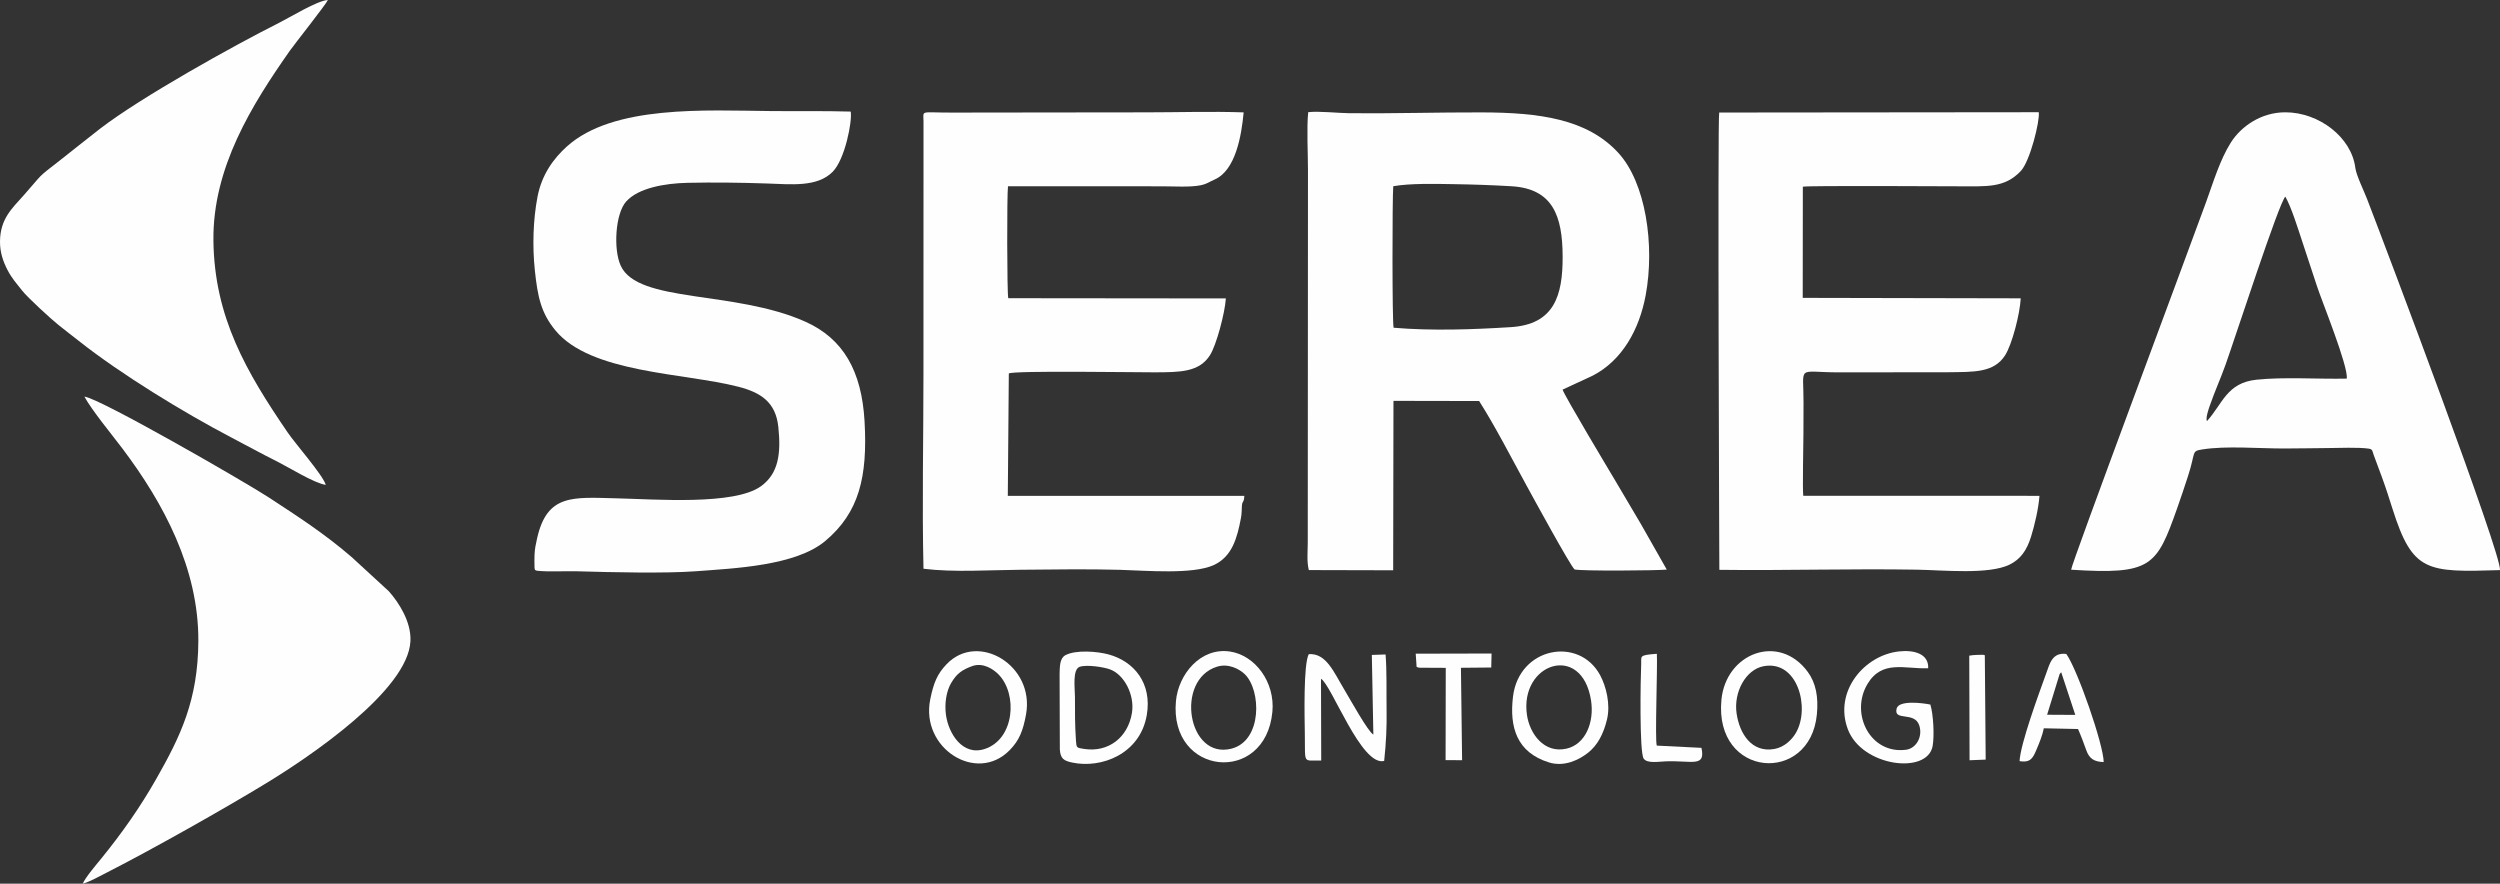 <svg xmlns="http://www.w3.org/2000/svg" id="uuid-027de4fc-468d-4363-9495-94324d7f32b6" width="1534.32" height="542.33" viewBox="0 0 1534.32 542.33"><rect x="0" y="0" width="1534.32" height="542.33" fill="#333333" stroke="none"/><defs><style>.uuid-0b61bafc-d26d-439d-906c-b902d7daca44{fill:#fefefe;fill-rule:evenodd;}</style></defs><g id="uuid-46c0e908-4f9d-4c6e-a55d-3da7244a1182"><g id="uuid-b799afc1-f1bb-4f24-99a3-5f7ac60a712a"><path class="uuid-0b61bafc-d26d-439d-906c-b902d7daca44" d="m855.08,114.29c10.32-1.83,25.5-1.45,36.53-1.28,12.18.19,24.03.57,36.1,1.3,25.31,1.53,31.27,18.2,31.33,43.27.06,23.87-5.14,41.54-31.87,43.2-23.21,1.44-48.19,2.36-71.87.36-.9-3-.84-79.45-.22-86.85h0Zm122.51,116.2c18.03-9.37,28.47-28.19,32.4-49.25,5.72-30.68.09-69.16-16.86-87.52-19.11-20.71-48.25-24.65-83.74-24.74-27.05-.07-53.85.76-81.07.51-6.9-.06-19.14-1.43-25.44-.64-1,9.98-.14,24.89-.14,35.4,0,11.68,0,23.36-.02,35.04-.02,23.36-.03,46.72-.04,70.08l-.07,123.43c0,5.59-.7,11.74.65,17.07l51.77.13.18-103.98,52.58.1c10.05,15.85,19.15,33.71,29.1,51.88,3.19,5.83,27.21,49.93,29.51,51.5,4.64,1.04,50.01.7,56.55.08l-15.96-28.1c-5.3-8.97-10.72-18.24-16.11-27.27-2.16-3.61-31.25-52.16-31.86-55.1l18.57-8.61h0Z"></path><path class="uuid-0b61bafc-d26d-439d-906c-b902d7daca44" d="m618.63,114.3c31.55,0,63.09.01,94.64.04,7.09,0,17.16.68,23.61-.64,3.84-.79,5.41-2.16,8.45-3.47,12.87-5.54,16.57-26.53,17.93-41.26-19.52-.7-40.26-.02-59.92-.02-19.87,0-39.75.05-59.62.07-19.87.02-39.75.04-59.62.08-19.46.04-17.42-1.78-17.32,5.31.03,2.44,0,4.89,0,7.33l-.03,148.53c0,39.31-.89,79.59.02,118.78,18.64,2.31,40.38.77,59.69.62,20.13-.16,41.13-.53,61.19.05,15.82.46,44.54,2.97,57.36-2.97,11.14-5.17,14.29-16.49,16.6-28.85.57-3.06.37-4.68.59-7.58.25-3.27,1.31-1.52,1.47-6l-145.15.02.62-75.14c3.13-1.87,78.85-.65,89.43-.69,15.51-.07,27.43.02,34.11-10.65,3.82-6.1,9.04-25.46,9.67-34.71l-133.55-.14c-.79-3.15-.85-63.77-.17-68.7h0Z"></path><path class="uuid-0b61bafc-d26d-439d-906c-b902d7daca44" d="m1106.43,114.58c3.4-.75,89.28-.24,95.31-.24,17.44-.02,28.39,1.21,38.43-9.32,5.75-6.03,11.88-30.98,11.07-36.15l-196.12.2c-1.03,3.47.08,278.49.09,280.65,40.38.52,81.08-.8,121.43-.09,16.06.28,43.91,3.13,56.65-3.09,6.84-3.34,10.64-8.9,13.21-17.13,2.23-7.16,4.56-17.12,5.18-25.1l-144.97-.03c-.51-3.85.07-31.48.1-37.92.03-6.45.04-12.9.06-19.35.08-23.57-4.58-18.45,22.19-18.48l66.94-.08c15.17-.21,27.57.4,34.48-10.22,4.32-6.64,9.18-25.37,9.7-35.14l-133.8-.28.07-68.24h0Z"></path><path class="uuid-0b61bafc-d26d-439d-906c-b902d7daca44" d="m1354.46,258.47c-.92-1.85,1.06-7.51,1.69-9.32,3.24-9.31,6.67-16.76,9.7-25.23,5.87-16.42,32.89-99.81,36.73-103.24,3.73,6.6,7.65,19.33,10.26,27.2,3.15,9.51,6.13,18.46,9.17,27.81,2.95,9.08,19.3,49.16,18.27,56.68-17.65.38-38.37-1.12-55.36.66-18.38,1.92-20.81,14.83-30.46,25.43h0Zm-83.35,91.18c49.28,3.11,52.41-1.91,65.09-37.75,2.27-6.41,4.4-12.83,6.59-19.53,5.03-15.36,1.8-15.44,9.02-16.57,14.6-2.29,34.71-.52,50.24-.55,8.71-.01,17.44-.2,26.15-.26,6.84-.04,19.31-.6,25.61.36,2.4.36,2.15,1.49,2.95,3.76l5.2,14.04c2.38,6.47,4.33,12.65,6.42,19.25,12.29,38.66,20.81,38.92,65.92,37.49,1.36-8.97-69.33-196.04-81.59-227.82-1.85-4.79-6.63-14.61-7.16-18.94-2.32-18.93-22.38-34.21-42.98-34.21-15.02,0-27.24,8.76-33.45,18.58-6.66,10.54-10.78,24.36-15.19,36.54-10.94,30.18-83.12,223.19-82.82,225.6h0Z"></path><path class="uuid-0b61bafc-d26d-439d-906c-b902d7daca44" d="m522.09,68.48c-16.07-.48-32.71-.17-48.87-.32-40.3-.39-96.81-3.85-125.27,21.7-8.14,7.31-15.48,17.25-18.08,30.97-2.64,13.92-3.21,30.14-1.62,45.09,1.72,16.18,3.77,26.07,12.55,36.77,21.66,26.4,78.81,26.05,112.28,34.64,13.74,3.52,22.99,9.38,24.6,24.67,1.73,16.46.11,28.6-10.64,36.4-16.34,11.85-64.72,7.99-88.48,7.44-26.9-.63-42.76-2.87-48.92,24.52-.78,3.47-1.48,6.56-1.58,10.27-.06,2.12-.11,4.24-.03,6.36.08,2.2-.24,3.09,1.9,3.32,6.79.73,17.28.09,24.6.31,20.42.61,53.98,1.38,72.7-.04,23.4-1.78,61.04-3.29,79.23-18.54,20.78-17.42,26.09-39.31,24.14-73.52-1.76-30.84-13.07-50.73-36.46-61.15-43.38-19.34-102.63-11.16-113.19-34.3-4.61-10.09-3.33-32.01,3.39-39.45,7.42-8.22,23.52-11.12,37.62-11.42,16.01-.34,32.31-.14,48.15.39,15.66.52,31.4,2.4,40.91-7.14,7.54-7.57,12.14-31.04,11.08-36.96h0Z"></path><path class="uuid-0b61bafc-d26d-439d-906c-b902d7daca44" d="m199.94,297.58c-1.82-6.12-18.44-24.91-23.38-32.14-25.24-36.95-45.04-70.67-45.58-117.79-.51-44.84,23.72-83.46,46.87-116.48,2.77-3.95,22.15-28.35,23.38-31.17-6.36.27-23.24,10.65-30.03,14.05-27.91,14-84.75,45.67-109.76,64.91-8.6,6.61-15.13,12.03-24.26,19.14-15.26,11.88-10.13,7.64-22.43,21.53C7.45,127.87.15,134.15,0,148.15c-.07,6.71,1.96,12.39,4.5,17.35,2.75,5.35,5.4,8.12,9.11,12.87,3.32,4.25,17.65,17.36,22.31,21.11,4.44,3.57,8.44,6.58,12.33,9.66,26.03,20.6,64.77,44.2,93.45,59.21,9.75,5.1,18.48,9.95,28.45,14.92,6.58,3.28,22.93,13.43,29.78,14.31h0Z"></path><path class="uuid-0b61bafc-d26d-439d-906c-b902d7daca44" d="m51.8,243.42c4.66,8.53,16.67,23.03,23.36,31.9,25.08,33.28,46.8,73.45,46.57,118.14-.19,36.28-10.99,58.5-25.81,84.54-9.99,17.54-20.71,32.81-33.74,48.88-3.01,3.71-9.72,11.5-11.39,15.45,3.48-.75,11.57-5.19,14.81-6.84,28.05-14.31,72.34-39.3,98.17-55.05,26.1-15.91,86.71-56.71,88.13-86.98.56-11.88-7.2-23.78-13.27-30.59l-22.89-21.05c-16.99-14.61-32.92-24.82-50.77-36.52-14.12-9.25-103.95-61.02-113.18-61.88h0Z"></path><path class="uuid-0b61bafc-d26d-439d-906c-b902d7daca44" d="m842.88,450.82c-3.13-1.48-14.34-21.77-17.57-27.13-6.73-11.14-11.28-22.95-22.08-22.22-3.36,6.21-2.57,38.83-2.42,49.01.28,19.22-1.39,15.92,10.06,16.3l-.14-50.2c6.49,3.68,24.78,54.05,38.77,50.43,1.19-11.3,1.67-20.47,1.48-32.24-.16-10.25.21-23.1-.62-33.1l-8.43.28.94,48.87h0Z"></path><path class="uuid-0b61bafc-d26d-439d-906c-b902d7daca44" d="m659.72,427.45c.01-4.99-1.67-16.7,2.97-18.23,4.41-1.45,14.71.18,18.57,1.6,8.61,3.15,15.27,15.57,13.44,26.77-2.47,15.08-14.5,24.34-29.37,22.05-4.56-.71-4.67-.6-4.97-4.96-.67-9.69-.65-17.87-.63-27.23h0Zm44.08,11.51c3.41-19.74-7.92-33.05-23.31-37.29-7.08-1.95-20.22-2.94-26.58.42-3.56,1.88-3.49,6.91-3.61,11.77l.15,46.05c.37,5.68,2.37,6.97,7.53,8.08,17.99,3.86,41.7-5.25,45.81-29.02h0Z"></path><path class="uuid-0b61bafc-d26d-439d-906c-b902d7daca44" d="m596.5,408.86c6.78-2.53,13.21,1.89,16.31,5.04,11.86,12.04,9.94,39.76-8.5,45.78-13.67,4.46-22.18-9.65-23.74-20.86-.99-7.1.26-14.64,3.14-19.57,3.53-6.07,6.99-8.22,12.79-10.38h0Zm33.21,29.57c5.45-30.05-29.47-50.94-48.73-30.82-5.72,5.97-8.01,11.37-10.09,21.74-5.99,29.87,28.43,51.8,48.76,31.06,5.92-6.04,8.23-11.9,10.06-21.97Z"></path><path class="uuid-0b61bafc-d26d-439d-906c-b902d7daca44" d="m1065.8,437.91c-1.93-13.16,5.63-26.93,16.47-29.02,20.97-4.04,28.81,25.49,19.95,40.85-2.59,4.49-7.34,8.86-13.15,9.91-14.17,2.58-21.5-9.63-23.27-21.74Zm49.27.52c1.02-10.67-.62-19.26-5.54-25.99-17.66-24.17-50.33-11.65-53.05,17.08-4.55,48.06,54.46,52.2,58.59,8.91h0Z"></path><path class="uuid-0b61bafc-d26d-439d-906c-b902d7daca44" d="m937.16,438.95c-4.8-31.96,33.72-44.9,39.31-9.06,2.1,13.51-3.52,27.01-15.11,29.59-13.92,3.09-22.52-9.37-24.2-20.53Zm49.1,2.61c2.26-9.36-.56-20.39-4.2-27.16-12.95-24.07-49.76-17.28-53.48,13.05-2.32,18.94,2.38,34.31,21.95,40.44,9.66,3.03,18.8-1.69,24.19-5.98,5.72-4.56,9.4-11.45,11.54-20.35h0Z"></path><path class="uuid-0b61bafc-d26d-439d-906c-b902d7daca44" d="m746.93,409.16c6.99-2.17,13.73,1.41,17.09,4.68,10.03,9.78,10.8,40.74-8.23,45.63-26.91,6.91-34.84-42.26-8.85-50.31Zm33.97,27.7c1.72-18.24-10.63-34.63-25.86-36.97-18.29-2.81-31.79,14.05-33.32,30.26-4.38,46.09,54.94,51.84,59.18,6.71h0Z"></path><path class="uuid-0b61bafc-d26d-439d-906c-b902d7daca44" d="m1184.74,432.42c-4.98-1.04-19.42-2.8-20.73,2.46-1.99,8.03,10.97,1.51,13.88,10.28,2.29,6.89-1.79,14.16-8.1,14.98-22.1,2.89-34.42-22.25-23.73-40.25,9.04-15.22,23.03-9.16,37.33-9.78.37-8.93-8.68-11.29-17.73-10.34-21.57,2.25-40.33,24.73-31.57,47.84,8.73,23.02,49,27.96,52.04,10.15,1.1-6.43.43-19.24-1.39-25.33h0Z"></path><path class="uuid-0b61bafc-d26d-439d-906c-b902d7daca44" d="m1264,413.83c.53-.89.46-.67,1.04-1.2l8.62,26.12-17.29-.09,7.64-24.82Zm-24.52,53.29c6.95,1.19,8.31-2.24,10.43-7.2,1.7-3.99,3.64-8.79,4.44-12.95l20.99.45c1.97,4.46,3.3,8.14,5.14,13.19,1.77,4.87,4.62,6.93,10.62,7.09-.12-10.76-16.11-56.8-22.95-66.36-8.55-1.06-10.11,5.74-12.27,11.74-4.44,12.34-15.88,43.24-16.41,54.03h0Z"></path><path class="uuid-0b61bafc-d26d-439d-906c-b902d7daca44" d="m869.4,409.28c1.32.66,2.39.55,4.42.53l13.48.07-.1,56.62,10.13.06-.71-56.72,18.6-.17.2-8.59-46.55.11.54,8.1h0Z"></path><path class="uuid-0b61bafc-d26d-439d-906c-b902d7daca44" d="m1016.86,401.25c-11.33.82-9.39,1.43-9.62,6.34-.4,8.57-1.16,54.06,1.53,57.99,2.15,3.14,9.36,1.82,13.59,1.67,16.19-.57,24.49,3.85,21.87-8.28l-27.42-1.37c-1.19-3.37.5-48,.06-56.35Z"></path><path class="uuid-0b61bafc-d26d-439d-906c-b902d7daca44" d="m1218.67,466.19l-.53-63.94c-.78-.42.69-.09-1.28-.39l-3.62.08c-1.8.11-2.93.11-4.65.45l.19,64.2,9.9-.4h0Z"></path></g></g></svg>